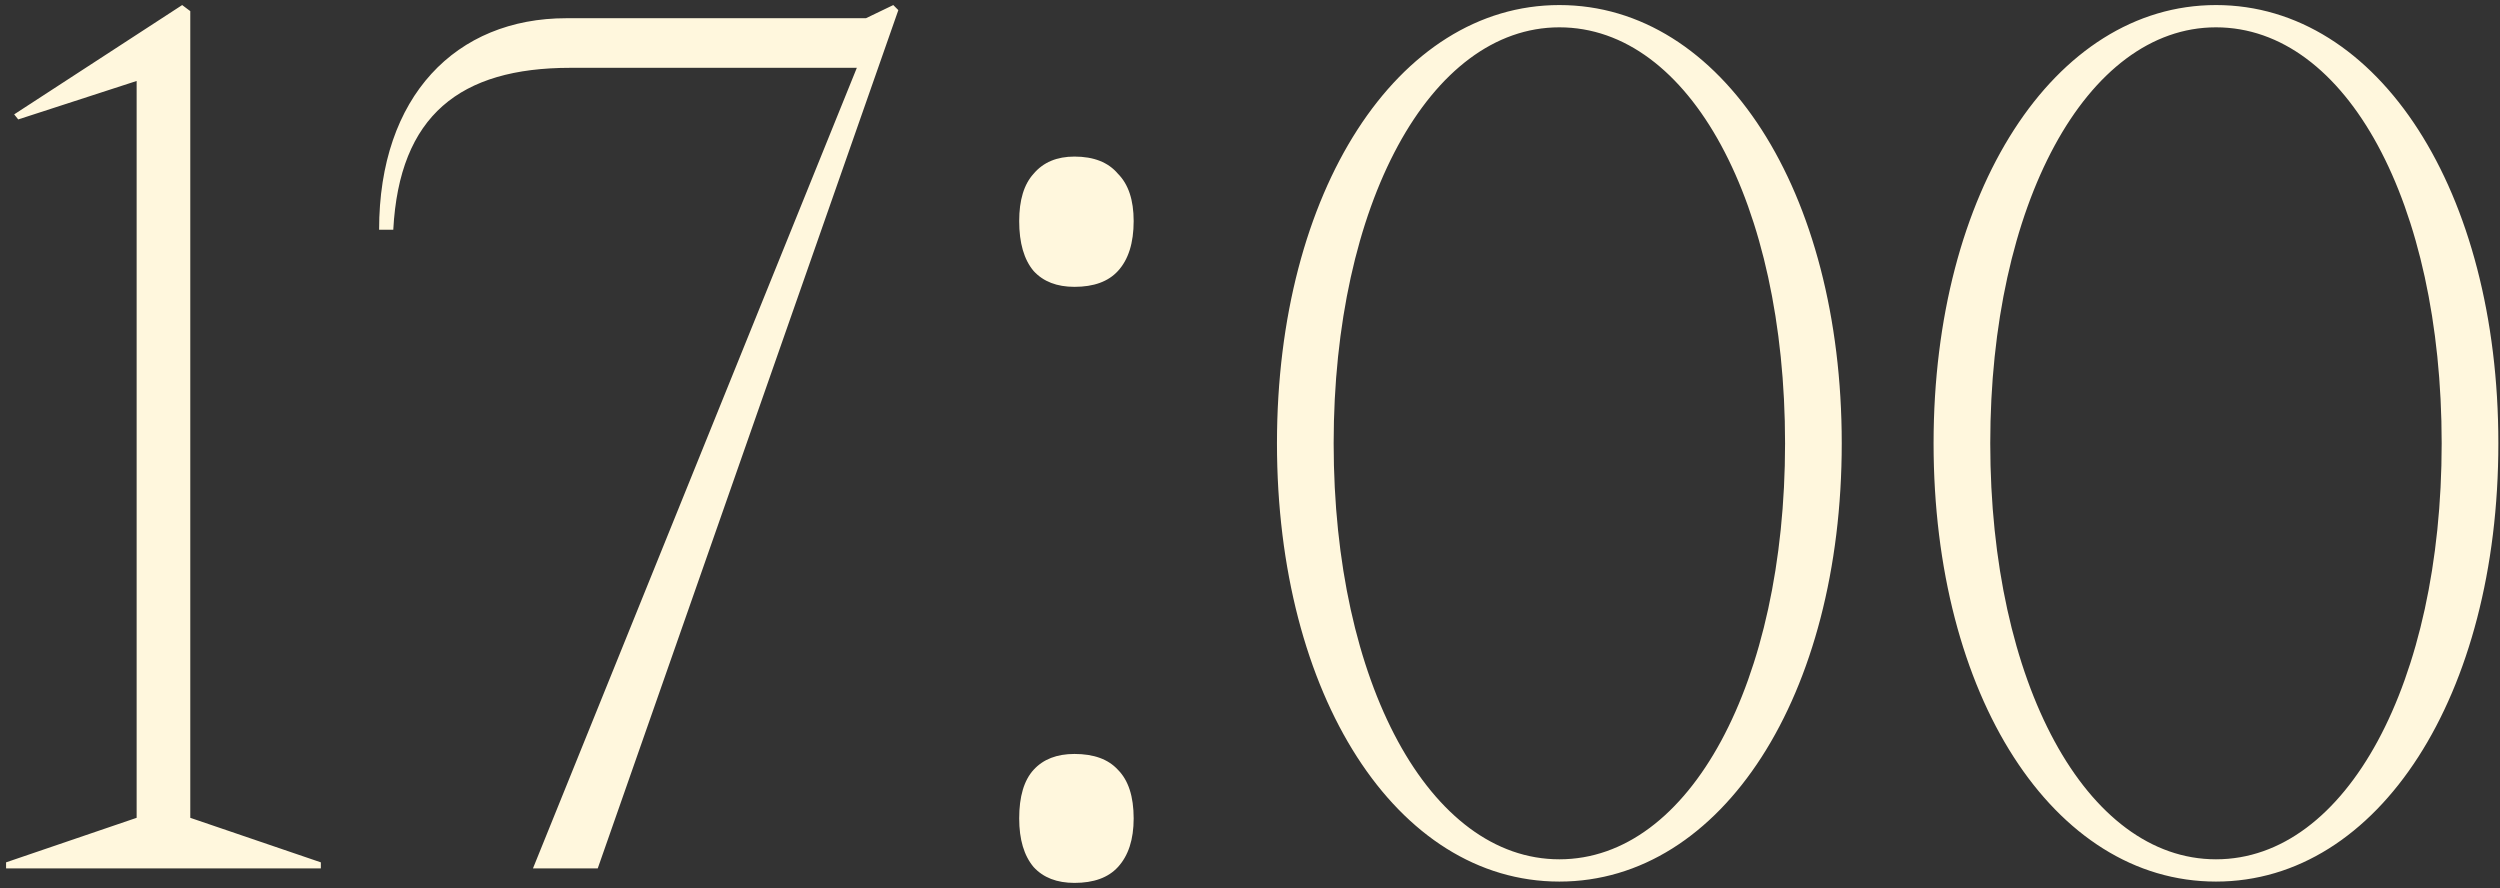 <?xml version="1.0" encoding="UTF-8"?> <svg xmlns="http://www.w3.org/2000/svg" width="380" height="135" viewBox="0 0 380 135" fill="none"><rect x="0" y="0" width="380" height="135" fill="#333333" stroke="none"/><path d="M48.769 132H0.923V131.077L20.769 124.308V12.308L2.769 18.154L2.154 17.385L27.692 0.769L28.923 1.692V124.308L48.769 131.077V132ZM90.855 132H81.008L130.239 10.308H86.701C69.931 10.308 60.701 17.538 59.778 34.923H57.624C57.624 14.615 69.316 2.769 86.085 2.769H131.624L135.778 0.769L136.547 1.538L90.855 132ZM154.917 124.4C154.917 121.067 155.651 118.6 157.117 117C158.584 115.4 160.651 114.6 163.317 114.6C166.251 114.6 168.451 115.4 169.917 117C171.517 118.6 172.317 121.067 172.317 124.4C172.317 127.6 171.517 130.067 169.917 131.8C168.451 133.4 166.251 134.2 163.317 134.2C160.651 134.2 158.584 133.4 157.117 131.8C155.651 130.067 154.917 127.6 154.917 124.4ZM154.917 33.6C154.917 30.4 155.651 28 157.117 26.4C158.584 24.667 160.651 23.8 163.317 23.8C166.251 23.8 168.451 24.667 169.917 26.4C171.517 28 172.317 30.4 172.317 33.6C172.317 36.933 171.517 39.467 169.917 41.2C168.451 42.8 166.251 43.6 163.317 43.6C160.651 43.6 158.584 42.8 157.117 41.2C155.651 39.467 154.917 36.933 154.917 33.6ZM237.022 134C212.253 134 194.099 105.692 194.099 67.385C194.099 29.077 212.407 0.769 237.022 0.769C261.791 0.769 279.945 29.077 279.945 67.385C279.945 105.692 261.791 134 237.022 134ZM237.022 130.615C256.868 130.615 271.33 103.692 271.33 67.385C271.33 30.923 256.868 4.154 237.022 4.154C217.33 4.154 202.715 31.077 202.715 67.385C202.715 103.846 217.33 130.615 237.022 130.615ZM336.827 134C312.058 134 293.904 105.692 293.904 67.385C293.904 29.077 312.212 0.769 336.827 0.769C361.596 0.769 379.75 29.077 379.75 67.385C379.75 105.692 361.596 134 336.827 134ZM336.827 130.615C356.673 130.615 371.135 103.692 371.135 67.385C371.135 30.923 356.673 4.154 336.827 4.154C317.135 4.154 302.519 31.077 302.519 67.385C302.519 103.846 317.135 130.615 336.827 130.615Z" fill="#FFF7DD"></path></svg> 